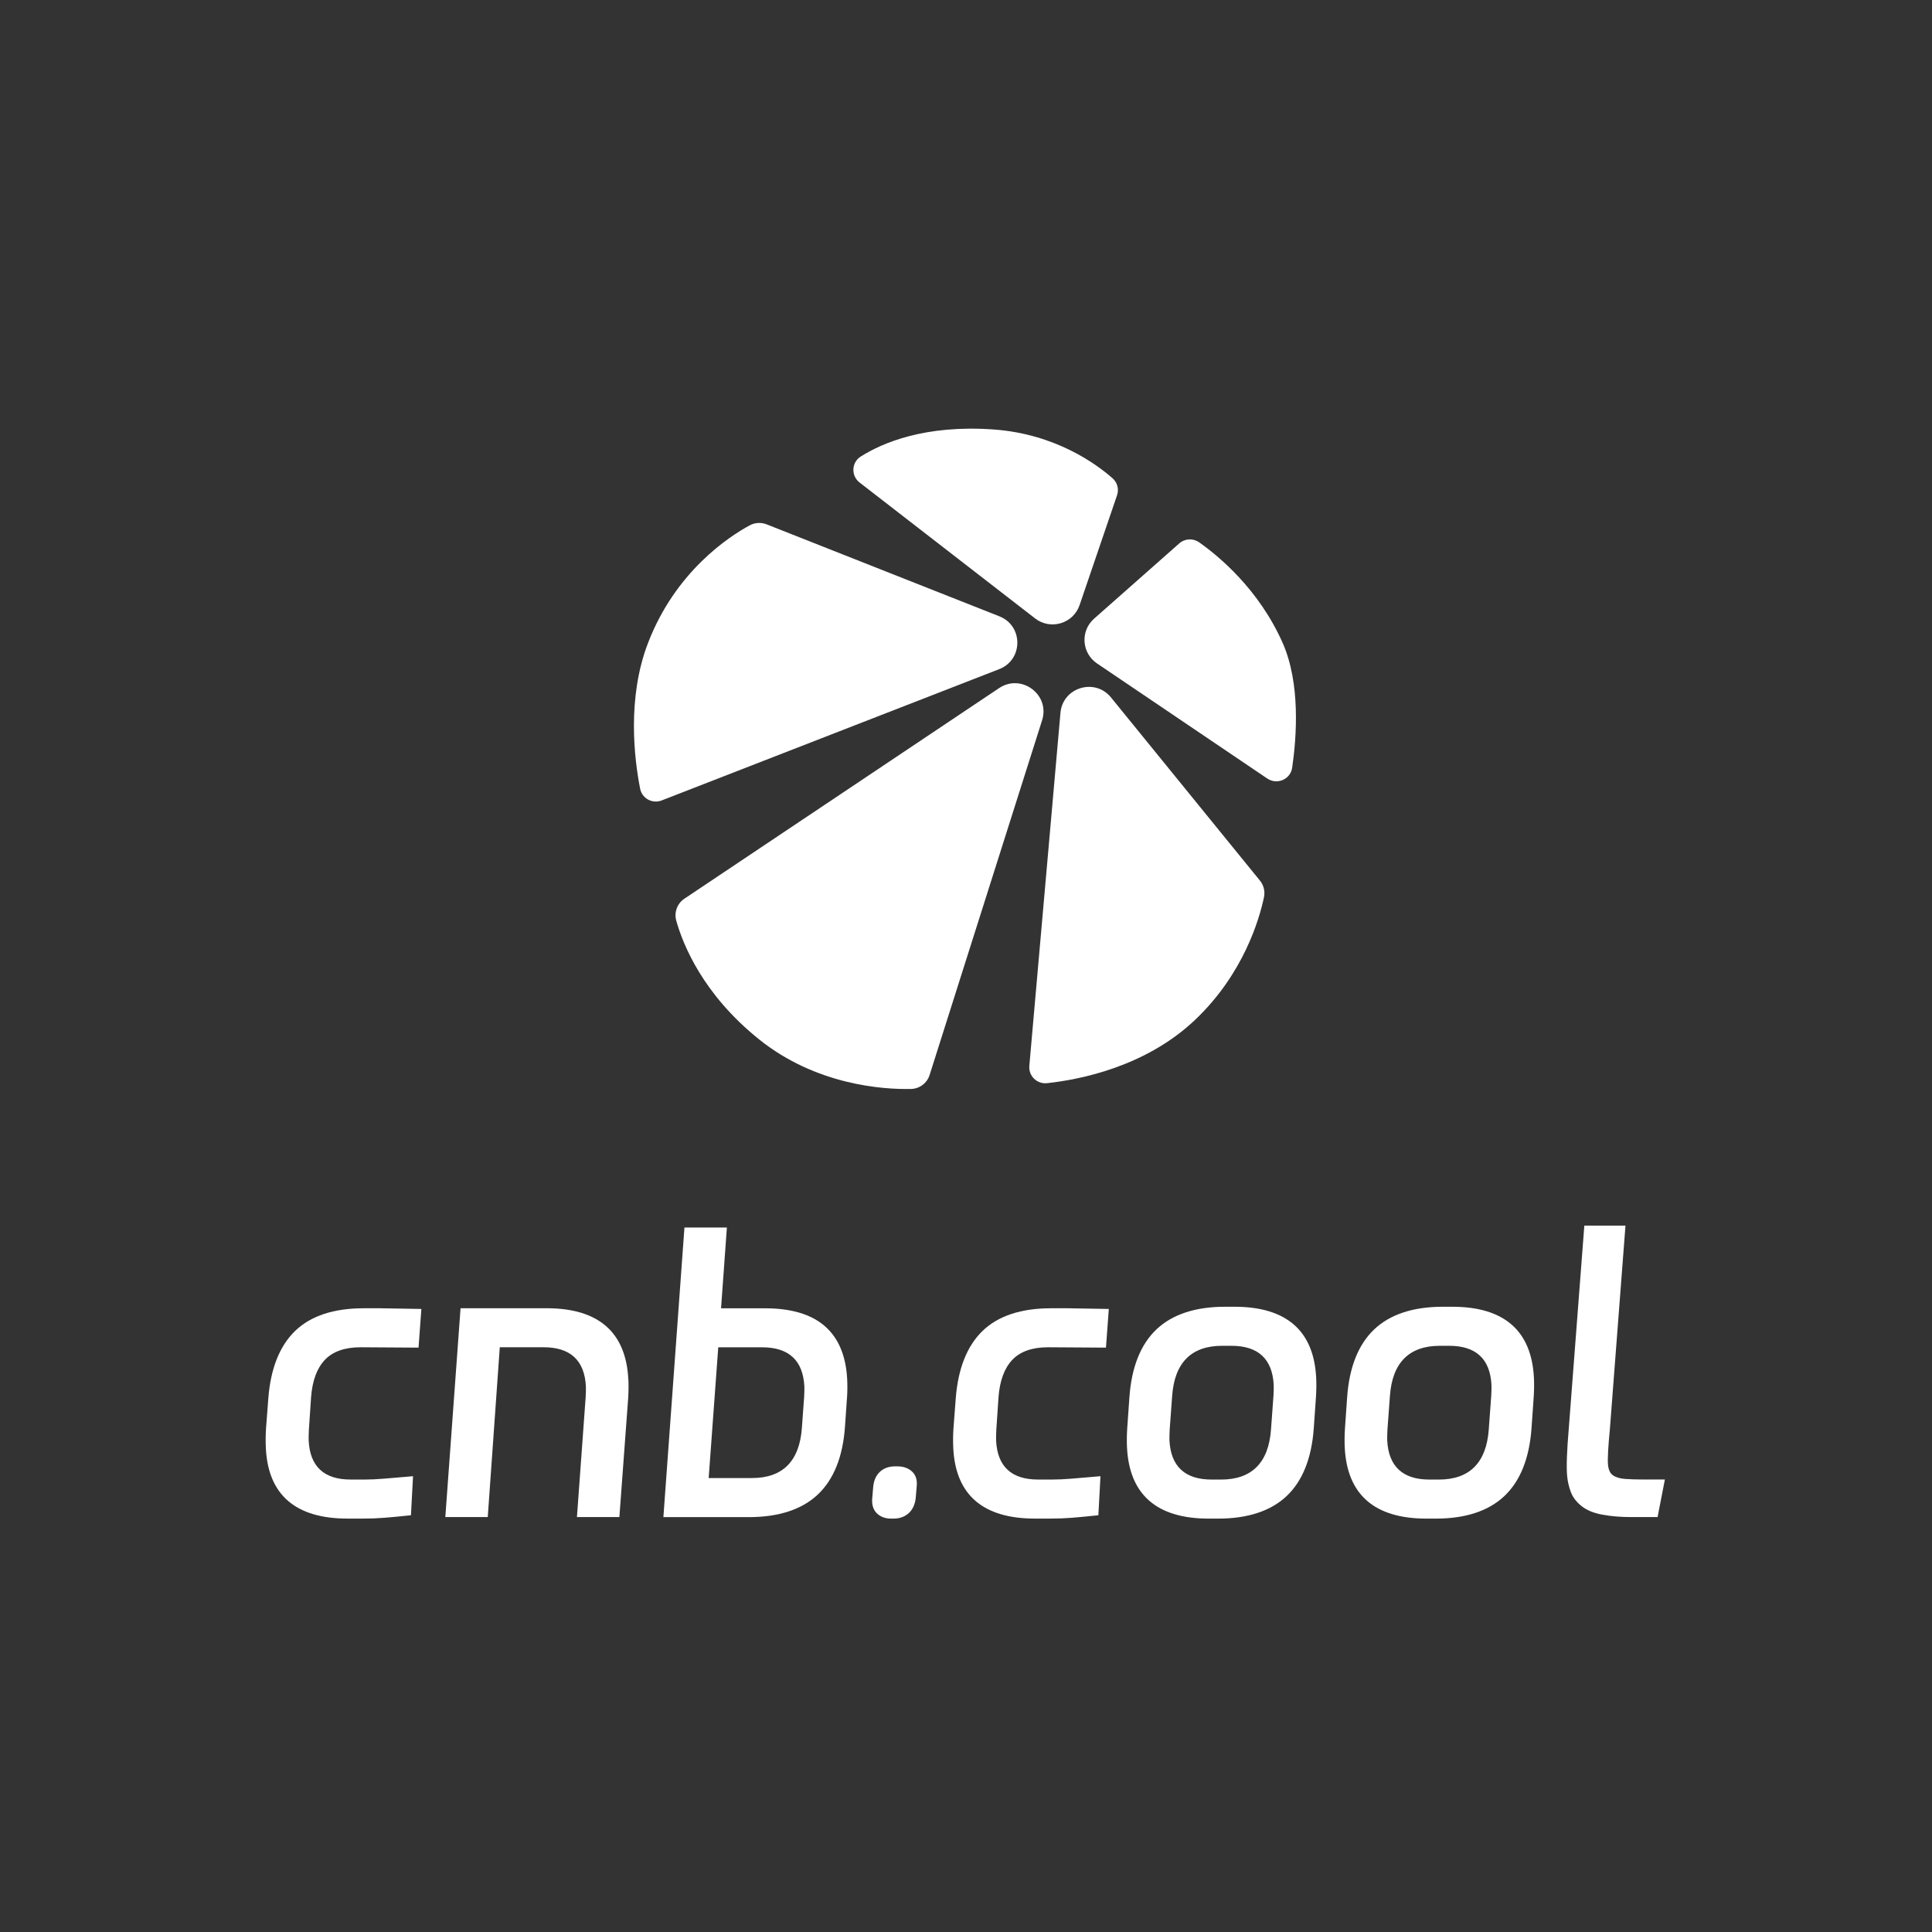 <svg width="320" height="320" viewBox="0 0 320 320" fill="none" xmlns="http://www.w3.org/2000/svg">
<rect x="0" y="0" width="320" height="320" fill="#333333" stroke="none"/>
<path d="M185.018 82.033C185.363 81.027 185.068 79.912 184.267 79.21C181.582 76.848 174.795 71.874 164.605 71.138C153.193 70.313 146.128 73.361 142.56 75.621C141.02 76.594 140.934 78.804 142.374 79.919L171.445 102.431C174.007 104.414 177.765 103.292 178.811 100.231L185.018 82.033Z" fill="white"/>
<path d="M113.352 148.855C112.164 149.649 111.627 151.114 112.011 152.49C113.117 156.448 116.411 164.684 125.76 172.178C135.11 179.673 146.17 180.481 150.898 180.365C152.312 180.332 153.543 179.406 153.97 178.06L172.606 119.296C173.95 115.054 169.179 111.495 165.475 113.976L113.352 148.855Z" fill="white"/>
<path d="M126.975 86.847C126.061 86.487 125.038 86.547 124.174 87.015C120.725 88.885 111.892 94.648 107.337 106.487C103.821 115.61 105.059 125.7 106.026 130.635C106.343 132.248 108.052 133.178 109.588 132.581L165.501 110.831C169.493 109.277 169.51 103.653 165.524 102.08L126.975 86.847Z" fill="white"/>
<path d="M209.917 128.953C211.533 130.045 213.745 129.082 214.026 127.156C214.767 122.056 215.41 113.18 212.447 106.484C208.497 97.561 201.793 92.059 198.612 89.823C197.605 89.117 196.248 89.189 195.324 90.004L181.214 102.473C178.91 104.508 179.149 108.159 181.698 109.884L209.917 128.96V128.953Z" fill="white"/>
<path d="M170.491 176.554C170.345 178.213 171.755 179.585 173.417 179.407C178.764 178.836 189.749 176.722 197.979 168.888C205.991 161.265 208.596 152.214 209.354 148.612C209.559 147.639 209.314 146.626 208.685 145.854L184.015 115.518C181.343 112.232 176.016 113.855 175.645 118.067L170.488 176.554H170.491Z" fill="white"/>
<path d="M148.624 242.874C149.639 242.874 150.464 243.17 151.08 243.748C151.693 244.326 151.943 245.146 151.835 246.187L151.676 248.063C151.57 249.157 151.177 250.017 150.518 250.621C149.854 251.226 149.005 251.53 147.986 251.53H147.627C146.612 251.53 145.8 251.225 145.205 250.625C144.614 250.025 144.366 249.174 144.476 248.089L144.636 246.214C144.743 245.164 145.125 244.339 145.768 243.752C146.406 243.17 147.246 242.874 148.265 242.874H148.624Z" fill="white"/>
<path fill-rule="evenodd" clip-rule="evenodd" d="M204.47 216.439C213.056 216.439 217.609 220.401 218.001 228.205C218.049 229.154 218.039 230.199 217.97 231.315L217.602 236.565C217.247 241.537 215.736 245.314 213.109 247.793C210.483 250.273 206.665 251.53 201.755 251.53H200.199C191.612 251.53 187.06 247.569 186.668 239.764C186.62 238.816 186.63 237.77 186.698 236.654L187.067 231.404C187.422 226.432 188.933 222.655 191.559 220.176C194.186 217.696 198.004 216.439 202.914 216.439H204.47ZM202.415 222.907C197.332 222.907 194.547 225.695 194.147 231.192L193.735 236.817C193.696 237.642 193.682 238.238 193.699 238.577C193.915 242.879 196.269 245.063 200.693 245.063H202.249C207.333 245.063 210.117 242.274 210.517 236.777L210.929 231.152C210.971 230.301 210.982 229.727 210.966 229.392C210.749 225.09 208.396 222.907 203.971 222.907H202.415Z" fill="white"/>
<path fill-rule="evenodd" clip-rule="evenodd" d="M240.535 216.439C249.121 216.439 253.673 220.401 254.066 228.205C254.113 229.154 254.103 230.199 254.035 231.315L253.667 236.565C253.311 241.537 251.8 245.314 249.174 247.793C246.548 250.273 242.729 251.53 237.82 251.53H236.263C227.677 251.53 223.124 247.569 222.732 239.764C222.685 238.816 222.694 237.77 222.763 236.654L223.131 231.404C223.487 226.432 224.998 222.655 227.624 220.176C230.25 217.696 234.069 216.439 238.978 216.439H240.535ZM238.484 222.907C233.401 222.907 230.616 225.695 230.216 231.192L229.804 236.817C229.765 237.642 229.751 238.238 229.768 238.577C229.984 242.879 232.337 245.063 236.762 245.063H238.318C243.401 245.063 246.186 242.274 246.586 236.777L246.998 231.152C247.04 230.301 247.051 229.727 247.034 229.392C246.818 225.09 244.465 222.907 240.04 222.907H238.484Z" fill="white"/>
<path d="M69.793 216.805L69.323 223.211L59.729 223.149C57.108 223.149 55.109 223.855 53.799 225.244C52.489 226.63 51.725 228.712 51.523 231.434L51.161 236.812C51.123 237.637 51.109 238.25 51.128 238.634C51.343 242.896 53.672 245.058 58.057 245.058H60.514C62.384 245.058 64.064 244.873 68.412 244.506L68.065 250.974C64.443 251.341 62.753 251.526 60.145 251.526H57.558C48.972 251.526 44.422 247.612 44.034 239.887C43.982 238.855 43.99 237.769 44.058 236.653L44.439 231.655C44.814 226.705 46.307 222.933 48.884 220.44C51.461 217.952 55.274 216.69 60.224 216.69H62.556L62.556 216.681L69.793 216.805Z" fill="white"/>
<path d="M183.654 216.805L183.183 223.211L173.589 223.149C170.967 223.149 168.968 223.855 167.658 225.244C166.348 226.63 165.585 228.712 165.383 231.434L165.022 236.812C164.983 237.637 164.969 238.25 164.988 238.634C165.203 242.896 167.532 245.058 171.917 245.058H174.374C176.243 245.058 177.924 244.873 182.272 244.506L181.925 250.974C178.303 251.341 176.613 251.526 174.004 251.526H171.418C162.832 251.526 158.282 247.612 157.894 239.887C157.842 238.855 157.85 237.769 157.918 236.653L158.299 231.655C158.674 226.705 160.167 222.933 162.743 220.44C165.32 217.952 169.134 216.69 174.083 216.69H176.416L176.416 216.681L183.654 216.805Z" fill="white"/>
<path fill-rule="evenodd" clip-rule="evenodd" d="M119.429 216.695H126.723C131.045 216.695 134.38 217.692 136.634 219.664C138.887 221.631 140.126 224.592 140.32 228.456C140.37 229.445 140.361 230.495 140.29 231.567H140.285L139.954 236.318C139.603 241.29 138.084 245.067 135.448 247.546C132.809 250.026 128.973 251.283 124.045 251.283H109.878L113.366 203.318H120.395L119.429 216.695ZM117.378 244.811H124.548C129.631 244.811 132.416 242.023 132.816 236.526L133.19 231.399C133.232 230.552 133.244 229.979 133.227 229.639C133.011 225.338 130.657 223.154 126.233 223.154H118.966L117.378 244.811Z" fill="white"/>
<path d="M90.537 216.685C99.124 216.685 103.676 220.647 104.068 228.452L104.077 228.447C104.125 229.396 104.115 230.441 104.047 231.557L102.589 251.274H95.56L97.005 231.394C97.047 230.547 97.058 229.973 97.041 229.634C96.825 225.332 94.472 223.148 90.048 223.148H82.78L80.788 251.274H73.76L76.282 216.685H90.537Z" fill="white"/>
<path d="M266.654 236.614C266.355 239.693 266.25 241.687 266.335 242.587C266.421 243.487 266.698 244.047 267.182 244.374C267.666 244.705 268.339 244.899 269.192 244.961C270.046 245.022 271.036 245.053 272.153 245.053H275.758L274.548 251.274H270.137C268.397 251.274 266.81 251.142 265.376 250.873C263.943 250.604 262.802 250.136 261.954 249.456C261.105 248.777 260.514 248.009 260.186 247.145C259.858 246.284 259.652 245.38 259.565 244.436C259.428 242.958 259.519 240.35 259.839 236.614L262.415 203H269.23L266.654 236.614Z" fill="white"/>
</svg>
